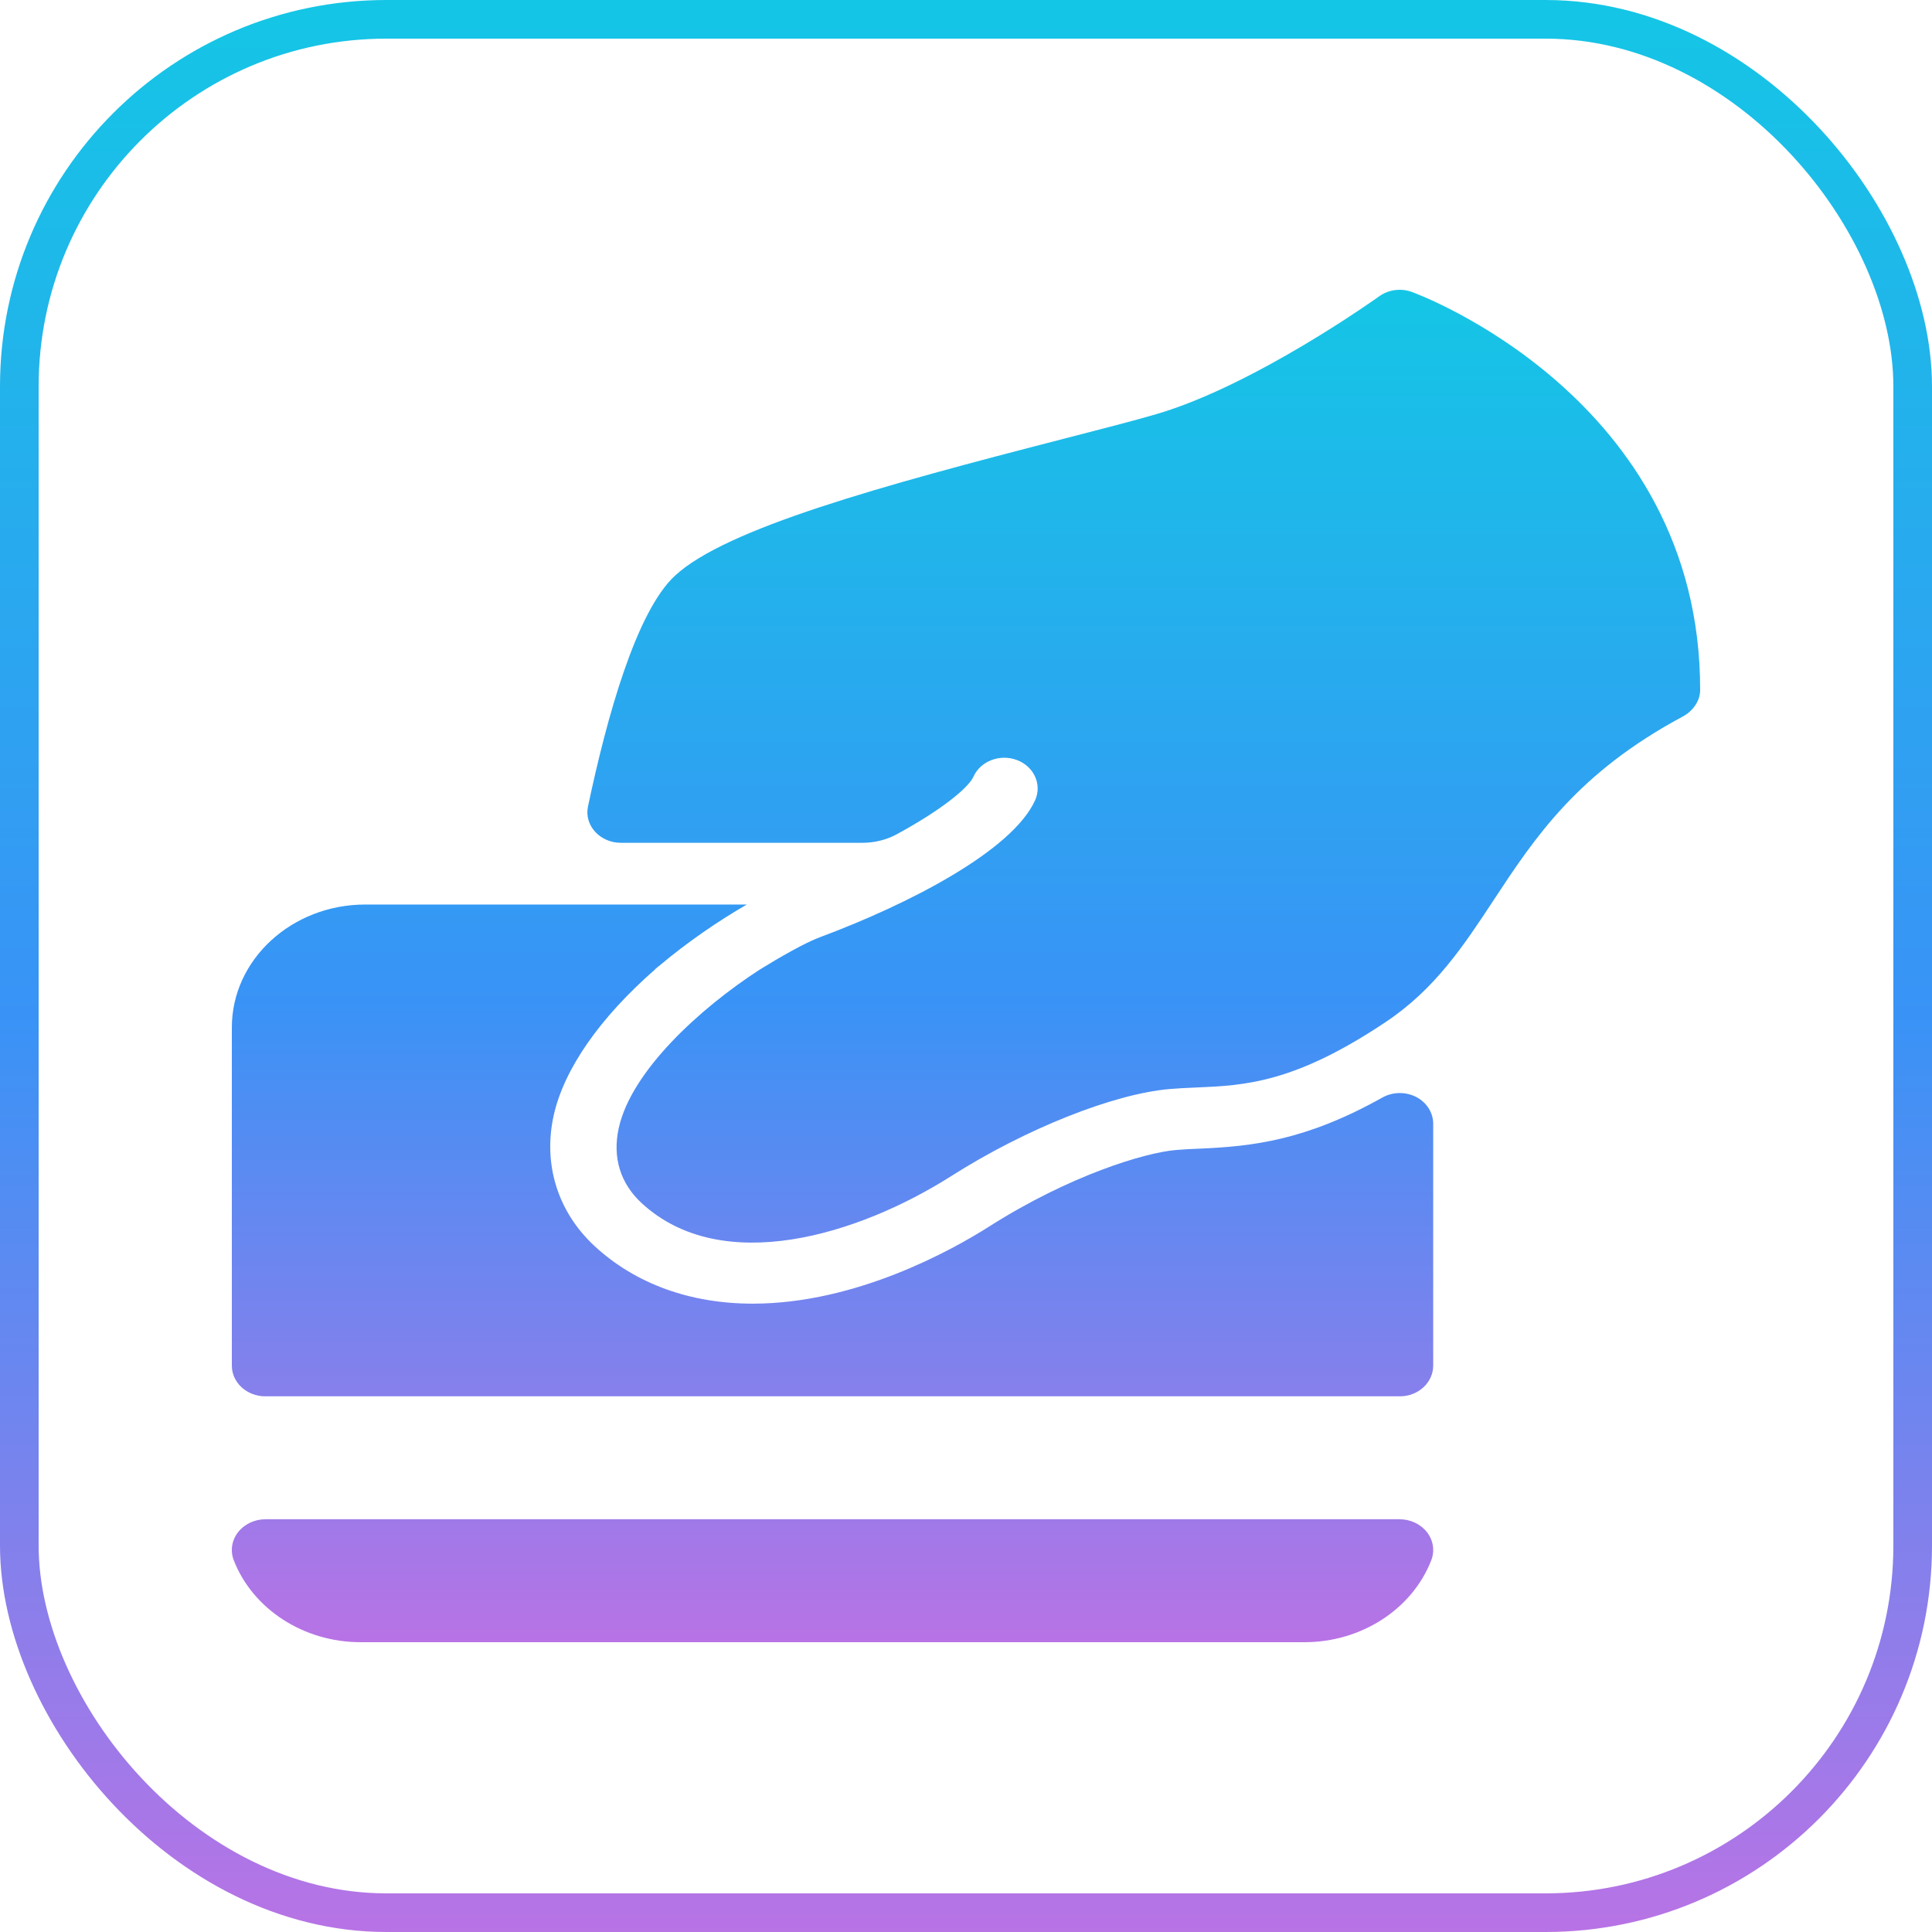 <svg width="100" height="100" viewBox="0 0 100 100" fill="none" xmlns="http://www.w3.org/2000/svg">
<rect x="1" y="1" width="98" height="98" rx="19" stroke="url(#paint0_linear)" stroke-width="2"/>
<path fill-rule="evenodd" clip-rule="evenodd" d="M60.852 59.525C61.249 59.489 61.627 59.472 62.083 59.454C64.799 59.336 67.565 59.045 71.556 56.806C72.089 56.51 72.757 56.5 73.302 56.779C73.845 57.061 74.182 57.591 74.182 58.166V70.682C74.182 71.561 73.41 72.273 72.455 72.273H13.727C12.773 72.273 12 71.561 12 70.682V53.182C12 49.672 15.099 46.818 18.909 46.818H29.273H29.506H38.656C37.187 47.666 35.568 48.767 34.084 50.023H34.068C34.054 50.035 34.043 50.047 34.031 50.059C34.019 50.071 34.008 50.083 33.995 50.094C33.981 50.106 33.966 50.117 33.951 50.129C33.936 50.14 33.921 50.152 33.907 50.164L33.921 50.164C31.059 52.664 29.192 55.33 28.659 57.733C28.097 60.276 28.875 62.746 30.791 64.511C32.898 66.451 35.725 67.477 38.967 67.477C44.336 67.477 49.322 64.679 51.216 63.474C55.379 60.829 59.263 59.662 60.852 59.525ZM12.319 79.311C11.993 79.731 11.911 80.272 12.1 80.76C13.089 83.296 15.725 85 18.66 85H67.522C70.457 85 73.094 83.296 74.082 80.76C74.271 80.272 74.189 79.732 73.864 79.311C73.537 78.888 73.005 78.636 72.438 78.636H13.745C13.178 78.636 12.646 78.888 12.319 79.311ZM71.385 15.338C71.321 15.385 64.938 19.956 59.836 21.441C58.645 21.787 56.977 22.217 55.065 22.709H55.065L54.949 22.739C45.569 25.154 37.589 27.353 34.944 29.79C32.937 31.639 31.417 37.085 30.434 41.744C30.228 42.72 31.053 43.623 32.133 43.623H44.642C45.253 43.623 45.879 43.473 46.406 43.187C48.747 41.913 50.124 40.781 50.386 40.2C50.753 39.388 51.765 39.006 52.646 39.343C53.527 39.681 53.943 40.613 53.576 41.424C52.396 44.034 47.044 46.797 42.429 48.514C41.681 48.792 40.35 49.549 39.312 50.194C36.215 52.2 32.678 55.442 32.028 58.381C31.691 59.904 32.103 61.25 33.216 62.277C37.374 66.106 44.449 63.915 49.241 60.871C53.076 58.434 57.608 56.627 60.519 56.37C60.964 56.331 61.388 56.312 61.804 56.294L61.914 56.289H61.916C64.411 56.182 66.991 56.071 71.738 52.89C74.286 51.183 75.752 48.957 77.304 46.601L77.309 46.593L77.312 46.588C79.443 43.354 81.647 40.008 87.103 37.086C87.63 36.804 87.999 36.275 88 35.713C88.016 20.552 73.218 15.159 73.068 15.107C72.506 14.905 71.863 14.993 71.385 15.338Z" fill="url(#paint1_linear)"/>
<defs>
<linearGradient id="paint0_linear" x1="50" y1="0" x2="50" y2="100" gradientUnits="userSpaceOnUse">
<stop stop-color="#14C6E5"/>
<stop offset="0.526" stop-color="#3993F6"/>
<stop offset="1" stop-color="#B873E5"/>
</linearGradient>
<linearGradient id="paint1_linear" x1="50" y1="15" x2="50" y2="85" gradientUnits="userSpaceOnUse">
<stop stop-color="#14C6E5"/>
<stop offset="0.526" stop-color="#3993F6"/>
<stop offset="1" stop-color="#B873E5"/>
</linearGradient>
</defs>
</svg>
